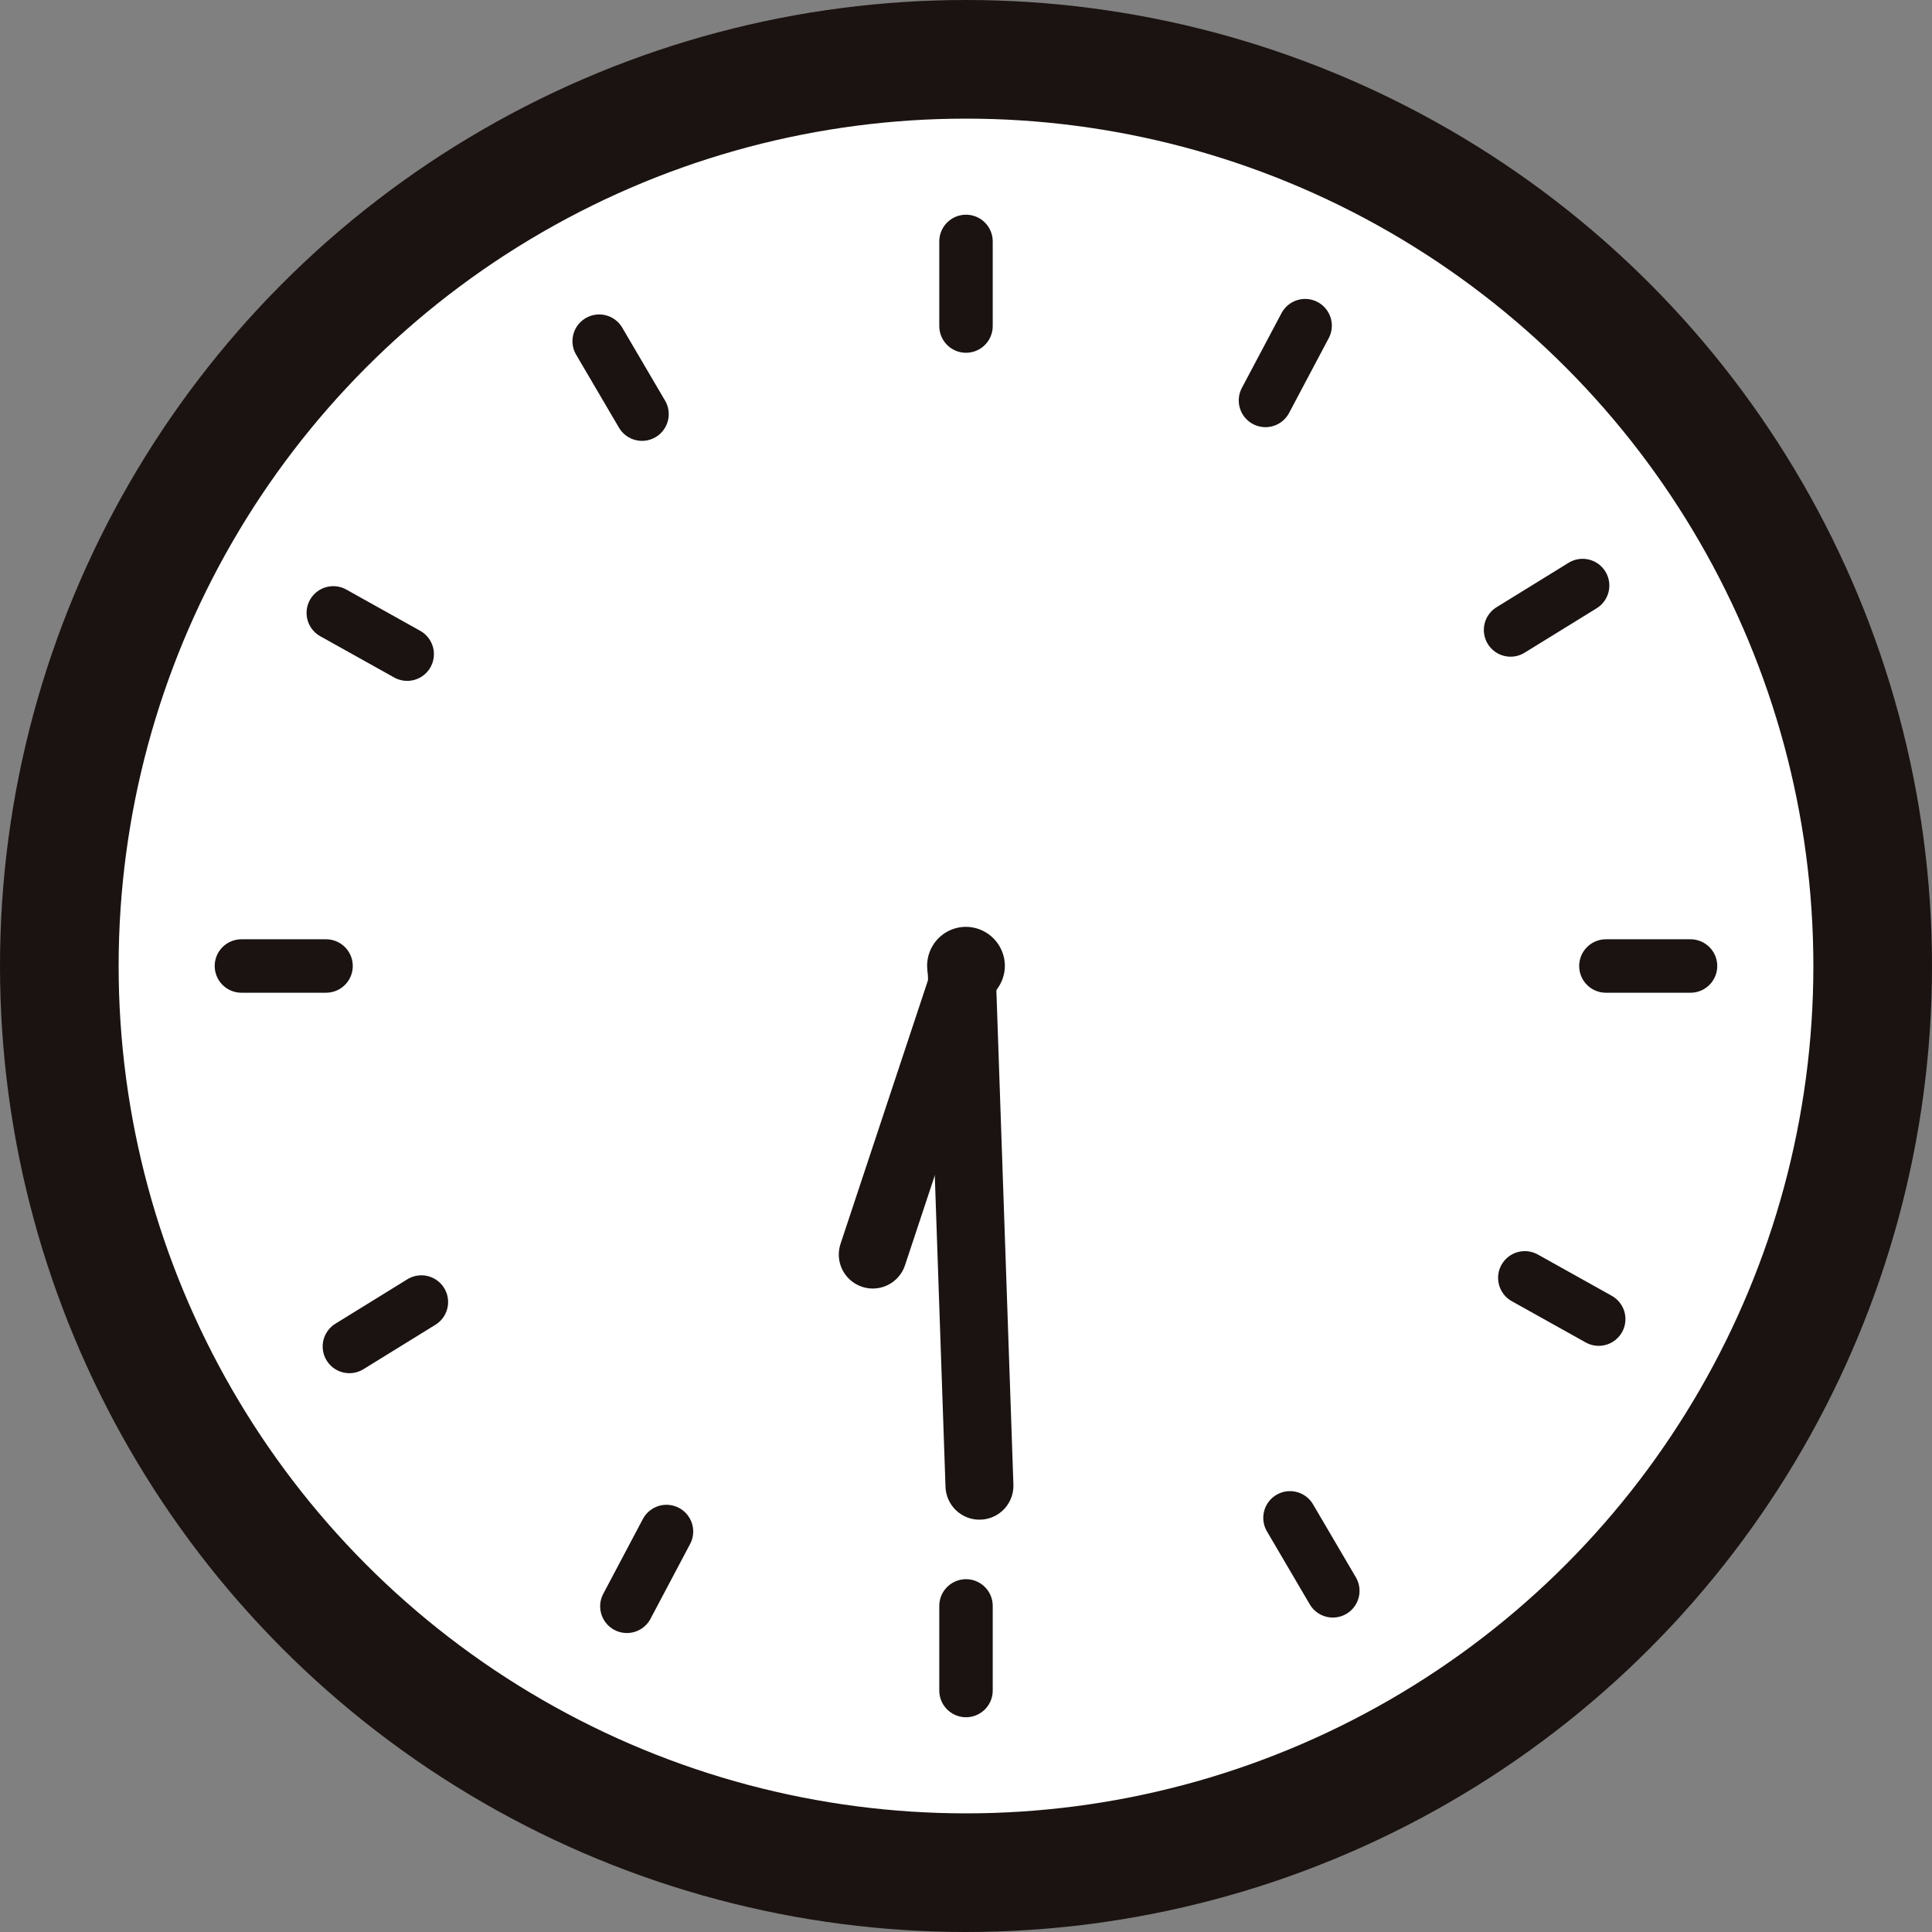 <svg xmlns="http://www.w3.org/2000/svg" xmlns:xlink="http://www.w3.org/1999/xlink" width="39.476" height="39.476" viewBox="0 0 39.476 39.476">
  <rect x="0" y="0" width="39.476" height="39.476" fill="#808080" stroke="none"/>
  <defs>
    <clipPath id="clip-path">
      <rect id="長方形_340" data-name="長方形 340" width="39.476" height="39.476" transform="translate(0 0)" fill="none"/>
    </clipPath>
  </defs>
  <g id="グループ_202" data-name="グループ 202" transform="translate(0 0)">
    <g id="グループ_201" data-name="グループ 201" clip-path="url(#clip-path)">
      <line id="線_40" data-name="線 40" x1="2.78" transform="translate(2.255 12.612)" fill="none" stroke="#1a1311" stroke-linecap="round" stroke-linejoin="round" stroke-width="1.62"/>
      <path id="パス_2913" data-name="パス 2913" d="M38.264,19.738A18.526,18.526,0,1,1,19.738,1.212,18.526,18.526,0,0,1,38.264,19.738" fill="#fff"/>
      <circle id="楕円形_22" data-name="楕円形 22" cx="18.526" cy="18.526" r="18.526" transform="translate(1.212 1.212)" fill="none" stroke="#1a1311" stroke-linecap="round" stroke-linejoin="round" stroke-width="2.424"/>
      <line id="線_41" data-name="線 41" y2="1.729" transform="translate(19.738 4.933)" fill="none" stroke="#1a1311" stroke-linecap="round" stroke-linejoin="round" stroke-width="1.092"/>
      <line id="線_42" data-name="線 42" y2="1.729" transform="translate(19.738 32.813)" fill="none" stroke="#1a1311" stroke-linecap="round" stroke-linejoin="round" stroke-width="1.092"/>
      <line id="線_43" data-name="線 43" x2="0.875" y2="1.491" transform="translate(12.243 6.971)" fill="none" stroke="#1a1311" stroke-linecap="round" stroke-linejoin="round" stroke-width="1.092"/>
      <line id="線_44" data-name="線 44" x2="0.875" y2="1.491" transform="translate(26.358 31.014)" fill="none" stroke="#1a1311" stroke-linecap="round" stroke-linejoin="round" stroke-width="1.092"/>
      <line id="線_45" data-name="線 45" x2="1.51" y2="0.843" transform="translate(6.81 12.523)" fill="none" stroke="#1a1311" stroke-linecap="round" stroke-linejoin="round" stroke-width="1.092"/>
      <line id="線_46" data-name="線 46" x2="1.51" y2="0.843" transform="translate(31.156 26.11)" fill="none" stroke="#1a1311" stroke-linecap="round" stroke-linejoin="round" stroke-width="1.092"/>
      <line id="線_47" data-name="線 47" y1="0.908" x2="1.471" transform="translate(7.139 26.604)" fill="none" stroke="#1a1311" stroke-linecap="round" stroke-linejoin="round" stroke-width="1.092"/>
      <line id="線_48" data-name="線 48" y1="0.908" x2="1.472" transform="translate(30.865 11.964)" fill="none" stroke="#1a1311" stroke-linecap="round" stroke-linejoin="round" stroke-width="1.092"/>
      <line id="線_49" data-name="線 49" y1="1.528" x2="0.809" transform="translate(12.809 31.293)" fill="none" stroke="#1a1311" stroke-linecap="round" stroke-linejoin="round" stroke-width="1.092"/>
      <line id="線_50" data-name="線 50" y1="1.528" x2="0.81" transform="translate(25.857 6.654)" fill="none" stroke="#1a1311" stroke-linecap="round" stroke-linejoin="round" stroke-width="1.092"/>
      <line id="線_51" data-name="線 51" x2="1.729" transform="translate(4.933 19.738)" fill="none" stroke="#1a1311" stroke-linecap="round" stroke-linejoin="round" stroke-width="1.092"/>
      <line id="線_52" data-name="線 52" x2="1.729" transform="translate(32.813 19.738)" fill="none" stroke="#1a1311" stroke-linecap="round" stroke-linejoin="round" stroke-width="1.092"/>
      <path id="パス_2914" data-name="パス 2914" d="M20.532,19.738a.794.794,0,1,1-.8-.8.8.8,0,0,1,.8.8" fill="#1a1311"/>
      <line id="線_53" data-name="線 53" y1="5.728" x2="1.9" transform="translate(17.833 19.906)" fill="#fff"/>
      <line id="線_54" data-name="線 54" y1="5.728" x2="1.9" transform="translate(17.833 19.906)" fill="none" stroke="#1a1311" stroke-linecap="round" stroke-linejoin="round" stroke-width="1.388"/>
      <line id="線_55" data-name="線 55" x1="0.363" y1="10.534" transform="translate(19.65 19.823)" fill="#fff"/>
      <line id="線_56" data-name="線 56" x1="0.363" y1="10.534" transform="translate(19.65 19.823)" fill="none" stroke="#1a1311" stroke-linecap="round" stroke-linejoin="round" stroke-width="1.388"/>
    </g>
  </g>
</svg>
